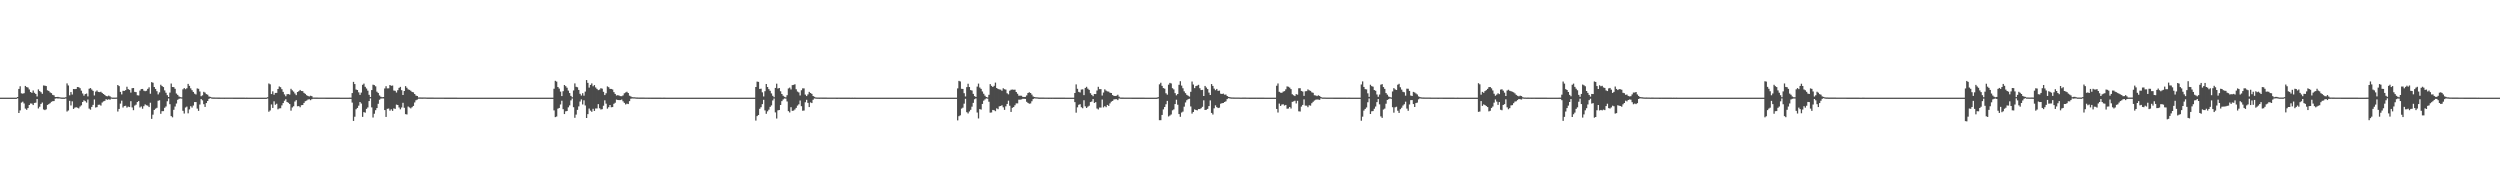 <?xml version="1.0" encoding="UTF-8"?>
<svg xmlns="http://www.w3.org/2000/svg" width="1920" height="150">
  <path d="M0 74.999h1v1.000H0zM1 74.999h1v1.000H1zM2 74.999h1v1.000H2zM3 74.999h1v1.000H3zM4 74.999h1v1.000H4zM5 74.999h1v1.000H5zM6 74.999h1v1.000H6zM7 74.999h1v1.000H7zM8 74.999h1v1.000H8zM9 74.999h1v1.000H9zM10 74.999h1v1.000H10zM11 74.999h1v1.000H11zM12 74.999h1v1.000H12zM13 74.521h1v1.000H13zM14 68.305h1v18.456H14zM15 66.231h1v18.545H15zM16 71.693h1v7.107H16zM17 71.922h1v6.165H17zM18 71.566h1v7.897H18zM19 66.017h1v17.409H19zM20 66.882h1v17.459H20zM21 67.241h1v15.758H21zM22 68.717h1v11.919H22zM23 70.657h1v8.789H23zM24 71.311h1v8.242H24zM25 69.467h1v11.208H25zM26 71.278h1v7.772H26zM27 72.140h1v6.720H27zM28 74.074h1v1.951H28zM29 68.661h1v14.615H29zM30 69.916h1v12.038H30zM31 70.814h1v9.018H31zM32 72.035h1v6.706H32zM33 65.634h1v18.413H33zM34 65.797h1v18.761H34zM35 66.089h1v17.859H35zM36 69.379h1v11.209H36zM37 69.859h1v10.124H37zM38 70.952h1v8.321H38zM39 71.512h1v6.678H39zM40 72.875h1v4.862H40zM41 73.198h1v4.419H41zM42 74.500h1v1.233H42zM43 74.507h1v1.000H43zM44 74.416h1v1.279H44zM45 74.628h1v1.000H45zM46 74.780h1v1.000H46zM47 74.914h1v1.000H47zM48 74.910h1v1.000H48zM49 74.906h1v1.000H49zM50 74.662h1v1.000H50zM51 64.042h1v21.624H51zM52 65.649h1v19.185H52zM53 73.229h1v4.162H53zM54 70.687h1v10.291H54zM55 72.594h1v5.253H55zM56 68.361h1v15.323H56zM57 68.448h1v14.239H57zM58 68.324h1v13.992H58zM59 66.799h1v15.924H59zM60 66.971h1v16.282H60zM61 67.735h1v14.075H61zM62 69.658h1v11.235H62zM63 71.788h1v6.532H63zM64 73.459h1v3.587H64zM65 72.220h1v5.509H65zM66 71.826h1v6.948H66zM67 74.029h1v2.431H67zM68 68.165h1v15.245H68zM69 67.626h1v16.617H69zM70 68.754h1v13.392H70zM71 69.777h1v10.746H71zM72 73.332h1v3.045H72zM73 70.374h1v12.188H73zM74 69.476h1v12.816H74zM75 70.607h1v9.890H75zM76 70.766h1v9.613H76zM77 70.470h1v10.646H77zM78 71.393h1v7.362H78zM79 72.180h1v5.681H79zM80 72.885h1v4.602H80zM81 73.771h1v2.394H81zM82 73.967h1v2.675H82zM83 73.414h1v2.847H83zM84 73.979h1v2.628H84zM85 74.799h1v1.000H85zM86 74.934h1v1.000H86zM87 74.935h1v1.000H87zM88 74.934h1v1.000H88zM89 74.900h1v1.000H89zM90 65.299h1v20.372H90zM91 66.150h1v17.525H91zM92 70.555h1v9.001H92zM93 72.522h1v4.797H93zM94 69.746h1v12.817H94zM95 69.801h1v11.677H95zM96 69.241h1v11.987H96zM97 66.618h1v16.026H97zM98 68.445h1v13.447H98zM99 69.034h1v13.197H99zM100 71.093h1v6.647H100zM101 67.714h1v14.836H101zM102 67.579h1v17.034H102zM103 70.574h1v10.527H103zM104 70.745h1v9.663H104zM105 73.157h1v5.254H105zM106 73.329h1v4.267H106zM107 69.596h1v12.933H107zM108 68.398h1v13.349H108zM109 68.315h1v15.205H109zM110 69.636h1v11.929H110zM111 70.049h1v10.142H111zM112 69.659h1v11.196H112zM113 68.230h1v12.903H113zM114 67.096h1v15.114H114zM115 71.978h1v6.924H115zM116 63.086h1v28.188H116zM117 63.527h1v24.551H117zM118 66.805h1v17.610H118zM119 68.279h1v15.177H119zM120 70.034h1v12.756H120zM121 72.476h1v4.899H121zM122 70.937h1v6.071H122zM123 65.051h1v22.351H123zM124 66.099h1v19.283H124zM125 66.851h1v18.504H125zM126 69.445h1v13.326H126zM127 71.203h1v10.539H127zM128 73.109h1v4.652H128zM129 74.502h1v1.119H129zM130 71.096h1v8.937H130zM131 64.145h1v25.029H131zM132 66.826h1v23.307H132zM133 66.913h1v17.429H133zM134 68.200h1v13.607H134zM135 71.828h1v7.676H135zM136 72.837h1v3.818H136zM137 74.093h1v1.770H137zM138 74.619h1v1.000H138zM139 74.743h1v1.000H139zM140 68.591h1v16.501H140zM141 67.622h1v19.556H141zM142 68.504h1v14.066H142zM143 67.783h1v14.094H143zM144 64.424h1v22.637H144zM145 65.946h1v18.088H145zM146 67.831h1v13.755H146zM147 69.292h1v13.334H147zM148 70.580h1v10.478H148zM149 71.932h1v6.448H149zM150 72.543h1v5.829H150zM151 67.911h1v15.507H151zM152 68.202h1v16.947H152zM153 70.269h1v10.025H153zM154 73.882h1v2.185H154zM155 73.236h1v3.833H155zM156 70.509h1v9.492H156zM157 71.138h1v10.985H157zM158 72.282h1v6.883H158zM159 72.719h1v4.829H159zM160 74.099h1v1.851H160zM161 74.384h1v1.000H161zM162 74.736h1v1.000H162zM163 74.862h1v1.000H163zM164 74.856h1v1.000H164zM165 74.901h1v1.000H165zM166 74.898h1v1.000H166zM167 74.926h1v1.000H167zM168 74.915h1v1.000H168zM169 74.940h1v1.000H169zM170 74.933h1v1.000H170zM171 74.947h1v1.000H171zM172 74.956h1v1.000H172zM173 74.937h1v1.000H173zM174 74.953h1v1.000H174zM175 74.953h1v1.000H175zM176 74.940h1v1.000H176zM177 74.946h1v1.000H177zM178 74.945h1v1.000H178zM179 74.964h1v1.000H179zM180 74.964h1v1.000H180zM181 74.957h1v1.000H181zM182 74.975h1v1.000H182zM183 74.977h1v1.000H183zM184 74.970h1v1.000H184zM185 74.978h1v1.000H185zM186 74.981h1v1.000H186zM187 74.983h1v1.000H187zM188 74.985h1v1.000H188zM189 74.980h1v1.000H189zM190 74.987h1v1.000H190zM191 74.985h1v1.000H191zM192 74.988h1v1.000H192zM193 74.989h1v1.000H193zM194 74.989h1v1.000H194zM195 74.993h1v1.000H195zM196 74.992h1v1.000H196zM197 74.993h1v1.000H197zM198 74.993h1v1.000H198zM199 74.993h1v1.000H199zM200 74.994h1v1.000H200zM201 74.992h1v1.000H201zM202 74.995h1v1.000H202zM203 74.996h1v1.000H203zM204 74.996h1v1.000H204zM205 74.669h1v1.000H205zM206 64.080h1v21.721H206zM207 64.775h1v20.056H207zM208 72.224h1v8.002H208zM209 70.134h1v12.759H209zM210 72.737h1v5.069H210zM211 71.376h1v9.045H211zM212 71.305h1v8.385H212zM213 68.339h1v15.603H213zM214 66.424h1v16.844H214zM215 66.968h1v16.168H215zM216 68.517h1v12.426H216zM217 70.568h1v8.592H217zM218 72.496h1v4.884H218zM219 73.935h1v2.309H219zM220 72.359h1v5.989H220zM221 72.268h1v6.704H221zM222 72.637h1v7.297H222zM223 68.208h1v16.787H223zM224 69.399h1v13.141H224zM225 70.333h1v11.297H225zM226 71.796h1v6.173H226zM227 73.079h1v3.813H227zM228 70.631h1v10.963H228zM229 70.059h1v11.386H229zM230 69.069h1v13.293H230zM231 69.898h1v10.917H231zM232 69.978h1v10.651H232zM233 71.343h1v7.703H233zM234 72.091h1v5.635H234zM235 73.129h1v4.139H235zM236 73.652h1v2.843H236zM237 74.075h1v2.117H237zM238 73.546h1v3.387H238zM239 73.849h1v2.353H239zM240 74.902h1v1.000H240zM241 74.905h1v1.000H241zM242 74.912h1v1.000H242zM243 74.923h1v1.000H243zM244 74.935h1v1.000H244zM245 74.940h1v1.000H245zM246 74.942h1v1.000H246zM247 74.954h1v1.000H247zM248 74.950h1v1.000H248zM249 74.952h1v1.000H249zM250 74.966h1v1.000H250zM251 74.971h1v1.000H251zM252 74.962h1v1.000H252zM253 74.970h1v1.000H253zM254 74.973h1v1.000H254zM255 74.972h1v1.000H255zM256 74.972h1v1.000H256zM257 74.969h1v1.000H257zM258 74.980h1v1.000H258zM259 74.982h1v1.000H259zM260 74.983h1v1.000H260zM261 74.984h1v1.000H261zM262 74.987h1v1.000H262zM263 74.986h1v1.000H263zM264 74.987h1v1.000H264zM265 74.989h1v1.000H265zM266 74.991h1v1.000H266zM267 74.991h1v1.000H267zM268 74.975h1v1.000H268zM269 74.978h1v1.000H269zM270 71.453h1v7.337H270zM271 62.860h1v29.995H271zM272 64.560h1v25.084H272zM273 68.750h1v15.158H273zM274 69.120h1v13.749H274zM275 70.914h1v10.219H275zM276 72.840h1v5.488H276zM277 71.135h1v8.390H277zM278 65.104h1v24.675H278zM279 64.206h1v21.920H279zM280 66.648h1v19.862H280zM281 67.992h1v15.621H281zM282 69.629h1v12.917H282zM283 72.793h1v4.806H283zM284 74.565h1v1.000H284zM285 69.161h1v13.300H285zM286 65.035h1v25.222H286zM287 65.404h1v21.967H287zM288 66.283h1v18.356H288zM289 70.382h1v12.615H289zM290 71.379h1v8.347H290zM291 73.314h1v3.284H291zM292 74.317h1v1.386H292zM293 74.628h1v1.000H293zM294 74.512h1v1.135H294zM295 67.954h1v16.593H295zM296 66.210h1v23.587H296zM297 67.879h1v15.667H297zM298 67.830h1v15.543H298zM299 65.256h1v19.720H299zM300 65.897h1v18.025H300zM301 65.665h1v19.464H301zM302 69.548h1v13.700H302zM303 69.751h1v13.844H303zM304 71.081h1v9.250H304zM305 69.294h1v11.336H305zM306 67.475h1v15.064H306zM307 66.705h1v17.268H307zM308 69.250h1v13.268H308zM309 72.953h1v5.978H309zM310 69.904h1v12.876H310zM311 66.169h1v21.511H311zM312 67.385h1v20.545H312zM313 68.659h1v13.163H313zM314 69.011h1v13.520H314zM315 69.695h1v13.548H315zM316 70.595h1v11.743H316zM317 70.920h1v10.424H317zM318 72.177h1v6.535H318zM319 73.420h1v3.596H319zM320 73.737h1v2.740H320zM321 74.852h1v1.000H321zM322 74.821h1v1.000H322zM323 74.854h1v1.000H323zM324 74.856h1v1.000H324zM325 74.845h1v1.000H325zM326 74.851h1v1.000H326zM327 74.893h1v1.000H327zM328 74.913h1v1.000H328zM329 74.914h1v1.000H329zM330 74.921h1v1.000H330zM331 74.919h1v1.000H331zM332 74.928h1v1.000H332zM333 74.934h1v1.000H333zM334 74.943h1v1.000H334zM335 74.940h1v1.000H335zM336 74.944h1v1.000H336zM337 74.940h1v1.000H337zM338 74.943h1v1.000H338zM339 74.952h1v1.000H339zM340 74.953h1v1.000H340zM341 74.962h1v1.000H341zM342 74.962h1v1.000H342zM343 74.971h1v1.000H343zM344 74.969h1v1.000H344zM345 74.977h1v1.000H345zM346 74.970h1v1.000H346zM347 74.980h1v1.000H347zM348 74.983h1v1.000H348zM349 74.982h1v1.000H349zM350 74.975h1v1.000H350zM351 74.989h1v1.000H351zM352 74.990h1v1.000H352zM353 74.991h1v1.000H353zM354 74.991h1v1.000H354zM355 74.990h1v1.000H355zM356 74.992h1v1.000H356zM357 74.992h1v1.000H357zM358 74.995h1v1.000H358zM359 74.994h1v1.000H359zM360 74.994h1v1.000H360zM361 74.994h1v1.000H361zM362 74.993h1v1.000H362zM363 74.996h1v1.000H363zM364 74.995h1v1.000H364zM365 74.996h1v1.000H365zM366 74.997h1v1.000H366zM367 74.997h1v1.000H367zM368 74.997h1v1.000H368zM369 74.997h1v1.000H369zM370 74.998h1v1.000H370zM371 74.998h1v1.000H371zM372 74.998h1v1.000H372zM373 74.997h1v1.000H373zM374 74.999h1v1.000H374zM375 74.999h1v1.000H375zM376 74.998h1v1.000H376zM377 74.998h1v1.000H377zM378 74.999h1v1.000H378zM379 74.999h1v1.000H379zM380 74.998h1v1.000H380zM381 74.999h1v1.000H381zM382 74.998h1v1.000H382zM383 74.999h1v1.000H383zM384 74.999h1v1.000H384zM385 74.999h1v1.000H385zM386 74.999h1v1.000H386zM387 74.999h1v1.000H387zM388 74.999h1v1.000H388zM389 74.999h1v1.000H389zM390 74.999h1v1.000H390zM391 74.999h1v1.000H391zM392 74.999h1v1.000H392zM393 74.999h1v1.000H393zM394 74.999h1v1.000H394zM395 74.999h1v1.000H395zM396 74.999h1v1.000H396zM397 74.999h1v1.000H397zM398 74.999h1v1.000H398zM399 74.999h1v1.000H399zM400 74.999h1v1.000H400zM401 74.999h1v1.000H401zM402 74.999h1v1.000H402zM403 74.999h1v1.000H403zM404 74.999h1v1.000H404zM405 74.999h1v1.000H405zM406 74.999h1v1.000H406zM407 74.999h1v1.000H407zM408 74.999h1v1.000H408zM409 74.999h1v1.000H409zM410 74.999h1v1.000H410zM411 74.999h1v1.000H411zM412 74.999h1v1.000H412zM413 74.999h1v1.000H413zM414 74.999h1v1.000H414zM415 74.999h1v1.000H415zM416 74.999h1v1.000H416zM417 74.999h1v1.000H417zM418 74.999h1v1.000H418zM419 74.999h1v1.000H419zM420 74.999h1v1.000H420zM421 74.999h1v1.000H421zM422 74.999h1v1.000H422zM423 74.999h1v1.000H423zM424 74.999h1v1.000H424zM425 68.150h1v16.640H425zM426 62.048h1v27.893H426zM427 62.662h1v26.856H427zM428 66.831h1v16.605H428zM429 68.027h1v14.851H429zM430 70.363h1v9.843H430zM431 73.756h1v3.606H431zM432 70.047h1v13.803H432zM433 65.271h1v22.338H433zM434 66.219h1v19.286H434zM435 67.390h1v17.884H435zM436 69.567h1v12.889H436zM437 71.487h1v9.467H437zM438 73.620h1v3.473H438zM439 74.689h1v1.000H439zM440 69.495h1v12.835H440zM441 64.074h1v26.394H441zM442 66.664h1v21.348H442zM443 67.018h1v17.378H443zM444 69.077h1v12.632H444zM445 72.051h1v5.926H445zM446 73.381h1v2.936H446zM447 71.599h1v8.623H447zM448 73.480h1v3.570H448zM449 70.351h1v10.629H449zM450 61.494h1v29.125H450zM451 63.647h1v23.989H451zM452 67.292h1v16.076H452zM453 65.239h1v19.701H453zM454 64.026h1v21.852H454zM455 66.275h1v17.272H455zM456 65.313h1v19.907H456zM457 67.185h1v16.118H457zM458 68.255h1v15.071H458zM459 69.243h1v10.730H459zM460 68.795h1v14.338H460zM461 67.723h1v16.408H461zM462 68.087h1v15.791H462zM463 70.488h1v10.691H463zM464 72.986h1v4.056H464zM465 71.636h1v7.973H465zM466 66.355h1v17.112H466zM467 66.954h1v15.384H467zM468 68.271h1v12.345H468zM469 68.288h1v14.083H469zM470 68.704h1v13.518H470zM471 70.766h1v8.941H471zM472 72.163h1v6.732H472zM473 73.361h1v3.112H473zM474 73.074h1v3.711H474zM475 73.419h1v3.497H475zM476 73.827h1v3.037H476zM477 73.869h1v2.592H477zM478 73.253h1v4.547H478zM479 71.626h1v7.388H479zM480 71.028h1v9.188H480zM481 70.457h1v9.180H481zM482 71.442h1v8.485H482zM483 73.470h1v4.223H483zM484 74.030h1v1.810H484zM485 74.622h1v1.000H485zM486 74.697h1v1.000H486zM487 74.694h1v1.000H487zM488 74.828h1v1.000H488zM489 74.873h1v1.000H489zM490 74.893h1v1.000H490zM491 74.913h1v1.000H491zM492 74.918h1v1.000H492zM493 74.928h1v1.000H493zM494 74.928h1v1.000H494zM495 74.946h1v1.000H495zM496 74.942h1v1.000H496zM497 74.949h1v1.000H497zM498 74.956h1v1.000H498zM499 74.956h1v1.000H499zM500 74.961h1v1.000H500zM501 74.965h1v1.000H501zM502 74.968h1v1.000H502zM503 74.971h1v1.000H503zM504 74.975h1v1.000H504zM505 74.968h1v1.000H505zM506 74.974h1v1.000H506zM507 74.972h1v1.000H507zM508 74.984h1v1.000H508zM509 74.979h1v1.000H509zM510 74.981h1v1.000H510zM511 74.985h1v1.000H511zM512 74.986h1v1.000H512zM513 74.990h1v1.000H513zM514 74.990h1v1.000H514zM515 74.993h1v1.000H515zM516 74.990h1v1.000H516zM517 74.993h1v1.000H517zM518 74.992h1v1.000H518zM519 74.991h1v1.000H519zM520 74.993h1v1.000H520zM521 74.992h1v1.000H521zM522 74.995h1v1.000H522zM523 74.994h1v1.000H523zM524 74.995h1v1.000H524zM525 74.995h1v1.000H525zM526 74.996h1v1.000H526zM527 74.996h1v1.000H527zM528 74.996h1v1.000H528zM529 74.996h1v1.000H529zM530 74.997h1v1.000H530zM531 74.998h1v1.000H531zM532 74.998h1v1.000H532zM533 74.998h1v1.000H533zM534 74.998h1v1.000H534zM535 74.998h1v1.000H535zM536 74.998h1v1.000H536zM537 74.998h1v1.000H537zM538 74.998h1v1.000H538zM539 74.998h1v1.000H539zM540 74.999h1v1.000H540zM541 74.999h1v1.000H541zM542 74.999h1v1.000H542zM543 74.999h1v1.000H543zM544 74.999h1v1.000H544zM545 74.999h1v1.000H545zM546 74.999h1v1.000H546zM547 74.999h1v1.000H547zM548 74.998h1v1.000H548zM549 74.999h1v1.000H549zM550 74.999h1v1.000H550zM551 74.999h1v1.000H551zM552 74.999h1v1.000H552zM553 74.999h1v1.000H553zM554 74.999h1v1.000H554zM555 74.999h1v1.000H555zM556 74.999h1v1.000H556zM557 74.999h1v1.000H557zM558 74.999h1v1.000H558zM559 74.999h1v1.000H559zM560 74.999h1v1.000H560zM561 74.999h1v1.000H561zM562 74.999h1v1.000H562zM563 74.999h1v1.000H563zM564 74.999h1v1.000H564zM565 74.999h1v1.000H565zM566 74.999h1v1.000H566zM567 74.999h1v1.000H567zM568 74.999h1v1.000H568zM569 74.999h1v1.000H569zM570 74.999h1v1.000H570zM571 74.999h1v1.000H571zM572 74.999h1v1.000H572zM573 74.999h1v1.000H573zM574 74.999h1v1.000H574zM575 74.999h1v1.000H575zM576 74.999h1v1.000H576zM577 74.999h1v1.000H577zM578 74.999h1v1.000H578zM579 74.999h1v1.000H579zM580 66.833h1v25.763H580zM581 62.664h1v26.539H581zM582 62.869h1v25.464H582zM583 68.322h1v15.262H583zM584 68.095h1v14.227H584zM585 70.917h1v9.068H585zM586 74.098h1v2.557H586zM587 70.019h1v14.771H587zM588 64.497h1v22.889H588zM589 66.814h1v18.709H589zM590 68.454h1v15.781H590zM591 69.720h1v12.345H591zM592 71.744h1v9.184H592zM593 73.567h1v3.585H593zM594 74.667h1v1.000H594zM595 67.526h1v18.795H595zM596 64.257h1v26.775H596zM597 67.985h1v16.748H597zM598 67.582h1v16.875H598zM599 70.111h1v10.546H599zM600 72.211h1v5.470H600zM601 73.526h1v2.861H601zM602 74.362h1v1.264H602zM603 74.731h1v1.000H603zM604 73.113h1v4.809H604zM605 67.955h1v17.385H605zM606 67.284h1v19.079H606zM607 68.721h1v13.608H607zM608 65.393h1v19.742H608zM609 65.156h1v19.792H609zM610 64.720h1v19.374H610zM611 68.546h1v14.272H611zM612 70.314h1v10.805H612zM613 70.969h1v9.169H613zM614 73.338h1v3.883H614zM615 69.320h1v12.247H615zM616 67.839h1v17.206H616zM617 67.881h1v17.008H617zM618 72.666h1v5.877H618zM619 73.773h1v2.852H619zM620 72.518h1v6.488H620zM621 70.553h1v11.689H621zM622 71.436h1v7.224H622zM623 72.098h1v7.047H623zM624 73.730h1v2.886H624zM625 74.333h1v1.265H625zM626 74.779h1v1.000H626zM627 74.884h1v1.000H627zM628 74.882h1v1.000H628zM629 74.912h1v1.000H629zM630 74.898h1v1.000H630zM631 74.919h1v1.000H631zM632 74.918h1v1.000H632zM633 74.927h1v1.000H633zM634 74.925h1v1.000H634zM635 74.934h1v1.000H635zM636 74.933h1v1.000H636zM637 74.955h1v1.000H637zM638 74.938h1v1.000H638zM639 74.942h1v1.000H639zM640 74.944h1v1.000H640zM641 74.951h1v1.000H641zM642 74.958h1v1.000H642zM643 74.956h1v1.000H643zM644 74.955h1v1.000H644zM645 74.970h1v1.000H645zM646 74.972h1v1.000H646zM647 74.968h1v1.000H647zM648 74.963h1v1.000H648zM649 74.964h1v1.000H649zM650 74.978h1v1.000H650zM651 74.979h1v1.000H651zM652 74.980h1v1.000H652zM653 74.985h1v1.000H653zM654 74.982h1v1.000H654zM655 74.986h1v1.000H655zM656 74.983h1v1.000H656zM657 74.989h1v1.000H657zM658 74.987h1v1.000H658zM659 74.991h1v1.000H659zM660 74.992h1v1.000H660zM661 74.992h1v1.000H661zM662 74.992h1v1.000H662zM663 74.994h1v1.000H663zM664 74.994h1v1.000H664zM665 74.993h1v1.000H665zM666 74.995h1v1.000H666zM667 74.994h1v1.000H667zM668 74.997h1v1.000H668zM669 74.997h1v1.000H669zM670 74.996h1v1.000H670zM671 74.997h1v1.000H671zM672 74.997h1v1.000H672zM673 74.997h1v1.000H673zM674 74.998h1v1.000H674zM675 74.997h1v1.000H675zM676 74.998h1v1.000H676zM677 74.998h1v1.000H677zM678 74.999h1v1.000H678zM679 74.998h1v1.000H679zM680 74.999h1v1.000H680zM681 74.998h1v1.000H681zM682 74.999h1v1.000H682zM683 74.999h1v1.000H683zM684 74.999h1v1.000H684zM685 74.999h1v1.000H685zM686 74.999h1v1.000H686zM687 74.999h1v1.000H687zM688 74.998h1v1.000H688zM689 74.999h1v1.000H689zM690 74.999h1v1.000H690zM691 74.999h1v1.000H691zM692 74.999h1v1.000H692zM693 74.999h1v1.000H693zM694 74.999h1v1.000H694zM695 74.999h1v1.000H695zM696 74.999h1v1.000H696zM697 74.999h1v1.000H697zM698 74.999h1v1.000H698zM699 74.999h1v1.000H699zM700 74.999h1v1.000H700zM701 74.999h1v1.000H701zM702 74.999h1v1.000H702zM703 74.999h1v1.000H703zM704 74.999h1v1.000H704zM705 74.999h1v1.000H705zM706 74.999h1v1.000H706zM707 74.999h1v1.000H707zM708 74.999h1v1.000H708zM709 74.999h1v1.000H709zM710 74.999h1v1.000H710zM711 74.999h1v1.000H711zM712 74.999h1v1.000H712zM713 74.999h1v1.000H713zM714 74.999h1v1.000H714zM715 74.999h1v1.000H715zM716 74.999h1v1.000H716zM717 74.999h1v1.000H717zM718 74.999h1v1.000H718zM719 74.999h1v1.000H719zM720 74.999h1v1.000H720zM721 74.999h1v1.000H721zM722 74.999h1v1.000H722zM723 74.999h1v1.000H723zM724 74.999h1v1.000H724zM725 74.999h1v1.000H725zM726 74.999h1v1.000H726zM727 74.999h1v1.000H727zM728 74.999h1v1.000H728zM729 74.999h1v1.000H729zM730 74.999h1v1.000H730zM731 74.999h1v1.000H731zM732 74.999h1v1.000H732zM733 74.999h1v1.000H733zM734 74.999h1v1.000H734zM735 67.879h1v24.580H735zM736 62.118h1v27.105H736zM737 62.563h1v25.995H737zM738 68.200h1v15.181H738zM739 68.281h1v14.421H739zM740 71.578h1v8.018H740zM741 74.089h1v1.811H741zM742 66.901h1v19.271H742zM743 64.304h1v22.831H743zM744 66.819h1v18.766H744zM745 69.176h1v15.140H745zM746 69.520h1v12.397H746zM747 72.080h1v6.940H747zM748 73.850h1v2.397H748zM749 74.454h1v1.121H749zM750 66.492h1v19.918H750zM751 64.198h1v26.767H751zM752 67.223h1v16.547H752zM753 68.264h1v15.904H753zM754 70.235h1v9.590H754zM755 72.010h1v5.300H755zM756 73.496h1v2.855H756zM757 74.520h1v1.054H757zM758 74.777h1v1.000H758zM759 72.815h1v5.323H759zM760 64.592h1v21.943H760zM761 65.938h1v20.459H761zM762 66.825h1v17.617H762zM763 65.913h1v18.779H763zM764 63.435h1v21.990H764zM765 67.574h1v15.611H765zM766 68.281h1v15.596H766zM767 68.670h1v13.015H767zM768 68.809h1v12.597H768zM769 69.705h1v11.139H769zM770 67.782h1v14.651H770zM771 68.521h1v15.869H771zM772 68.837h1v12.802H772zM773 71.647h1v8.185H773zM774 72.435h1v4.899H774zM775 69.705h1v11.493H775zM776 68.907h1v17.052H776zM777 68.740h1v14.070H777zM778 68.902h1v13.344H778zM779 68.889h1v11.974H779zM780 70.651h1v8.741H780zM781 71.982h1v7.413H781zM782 73.524h1v3.020H782zM783 73.460h1v3.099H783zM784 73.535h1v2.821H784zM785 74.401h1v1.474H785zM786 74.474h1v1.399H786zM787 74.379h1v1.606H787zM788 73.277h1v4.905H788zM789 71.420h1v7.624H789zM790 70.880h1v8.763H790zM791 71.420h1v8.045H791zM792 72.679h1v5.113H792zM793 74.076h1v2.030H793zM794 74.484h1v1.085H794zM795 74.675h1v1.000H795zM796 74.738h1v1.000H796zM797 74.877h1v1.000H797zM798 74.924h1v1.000H798zM799 74.907h1v1.000H799zM800 74.908h1v1.000H800zM801 74.921h1v1.000H801zM802 74.935h1v1.000H802zM803 74.948h1v1.000H803zM804 74.948h1v1.000H804zM805 74.960h1v1.000H805zM806 74.955h1v1.000H806zM807 74.957h1v1.000H807zM808 74.946h1v1.000H808zM809 74.961h1v1.000H809zM810 74.961h1v1.000H810zM811 74.978h1v1.000H811zM812 74.973h1v1.000H812zM813 74.972h1v1.000H813zM814 74.974h1v1.000H814zM815 74.977h1v1.000H815zM816 74.980h1v1.000H816zM817 74.981h1v1.000H817zM818 74.985h1v1.000H818zM819 74.987h1v1.000H819zM820 74.990h1v1.000H820zM821 74.988h1v1.000H821zM822 74.990h1v1.000H822zM823 74.990h1v1.000H823zM824 74.990h1v1.000H824zM825 71.413h1v7.039H825zM826 64.815h1v21.691H826zM827 68.206h1v14.247H827zM828 70.577h1v9.914H828zM829 71.033h1v8.984H829zM830 68.777h1v13.614H830zM831 68.630h1v14.532H831zM832 73.041h1v3.985H832zM833 67.557h1v14.123H833zM834 66.645h1v16.274H834zM835 68.079h1v13.849H835zM836 69.028h1v12.151H836zM837 71.559h1v6.829H837zM838 72.833h1v5.121H838zM839 73.906h1v2.168H839zM840 72.191h1v6.859H840zM841 72.264h1v6.185H841zM842 69.526h1v13.809H842zM843 66.671h1v17.404H843zM844 68.433h1v14.149H844zM845 68.472h1v14.158H845zM846 73.353h1v3.078H846zM847 71.058h1v11.430H847zM848 68.592h1v12.922H848zM849 69.599h1v12.720H849zM850 70.180h1v10.414H850zM851 70.369h1v10.976H851zM852 71.222h1v8.199H852zM853 71.411h1v6.664H853zM854 73.018h1v4.496H854zM855 73.601h1v2.795H855zM856 73.748h1v2.462H856zM857 73.521h1v2.672H857zM858 72.749h1v4.129H858zM859 74.226h1v1.373H859zM860 74.902h1v1.000H860zM861 74.908h1v1.000H861zM862 74.922h1v1.000H862zM863 74.934h1v1.000H863zM864 74.950h1v1.000H864zM865 74.937h1v1.000H865zM866 74.953h1v1.000H866zM867 74.933h1v1.000H867zM868 74.953h1v1.000H868zM869 74.962h1v1.000H869zM870 74.971h1v1.000H870zM871 74.966h1v1.000H871zM872 74.970h1v1.000H872zM873 74.973h1v1.000H873zM874 74.975h1v1.000H874zM875 74.974h1v1.000H875zM876 74.972h1v1.000H876zM877 74.979h1v1.000H877zM878 74.982h1v1.000H878zM879 74.989h1v1.000H879zM880 74.985h1v1.000H880zM881 74.986h1v1.000H881zM882 74.990h1v1.000H882zM883 74.991h1v1.000H883zM884 74.990h1v1.000H884zM885 74.991h1v1.000H885zM886 74.990h1v1.000H886zM887 74.994h1v1.000H887zM888 74.968h1v1.000H888zM889 74.599h1v1.054H889zM890 64.775h1v27.560H890zM891 63.532h1v28.783H891zM892 65.927h1v22.365H892zM893 67.660h1v16.371H893zM894 68.114h1v14.078H894zM895 71.625h1v8.450H895zM896 72.698h1v4.780H896zM897 65.006h1v24.421H897zM898 63.661h1v25.059H898zM899 64.111h1v23.803H899zM900 67.733h1v17.021H900zM901 68.637h1v15.359H901zM902 71.549h1v8.377H902zM903 73.209h1v3.407H903zM904 72.200h1v8.255H904zM905 65.106h1v22.483H905zM906 62.347h1v27.361H906zM907 65.751h1v20.663H907zM908 67.771h1v17.925H908zM909 70.161h1v11.755H909zM910 71.504h1v7.204H910zM911 72.860h1v4.105H911zM912 73.521h1v2.681H912zM913 74.170h1v1.645H913zM914 70.497h1v11.280H914zM915 62.638h1v24.603H915zM916 64.936h1v21.096H916zM917 67.693h1v16.308H917zM918 66.093h1v18.404H918zM919 65.719h1v19.047H919zM920 65.150h1v18.625H920zM921 67.760h1v16.028H921zM922 69.187h1v13.924H922zM923 69.030h1v12.990H923zM924 73.748h1v3.321H924zM925 66.002h1v18.476H925zM926 67.225h1v17.076H926zM927 68.391h1v15.217H927zM928 71.134h1v10.301H928zM929 72.975h1v4.126H929zM930 64.558h1v22.182H930zM931 66.003h1v21.936H931zM932 68.047h1v15.164H932zM933 69.272h1v11.625H933zM934 68.302h1v13.957H934zM935 69.791h1v13.192H935zM936 69.603h1v13.077H936zM937 71.921h1v7.752H937zM938 72.205h1v7.056H938zM939 71.876h1v7.249H939zM940 72.705h1v5.624H940zM941 72.581h1v5.250H941zM942 73.734h1v2.408H942zM943 74.411h1v1.028H943zM944 74.622h1v1.000H944zM945 74.821h1v1.000H945zM946 74.846h1v1.000H946zM947 74.876h1v1.000H947zM948 74.894h1v1.000H948zM949 74.886h1v1.000H949zM950 74.884h1v1.000H950zM951 74.888h1v1.000H951zM952 74.941h1v1.000H952zM953 74.933h1v1.000H953zM954 74.928h1v1.000H954zM955 74.932h1v1.000H955zM956 74.929h1v1.000H956zM957 74.942h1v1.000H957zM958 74.949h1v1.000H958zM959 74.958h1v1.000H959zM960 74.963h1v1.000H960zM961 74.970h1v1.000H961zM962 74.960h1v1.000H962zM963 74.966h1v1.000H963zM964 74.956h1v1.000H964zM965 74.967h1v1.000H965zM966 74.970h1v1.000H966zM967 74.979h1v1.000H967zM968 74.980h1v1.000H968zM969 74.974h1v1.000H969zM970 74.977h1v1.000H970zM971 74.984h1v1.000H971zM972 74.985h1v1.000H972zM973 74.988h1v1.000H973zM974 74.985h1v1.000H974zM975 74.988h1v1.000H975zM976 74.989h1v1.000H976zM977 74.991h1v1.000H977zM978 74.991h1v1.000H978zM979 74.993h1v1.000H979zM980 65.868h1v17.817H980zM981 64.115h1v22.319H981zM982 70.506h1v9.082H982zM983 71.155h1v10.204H983zM984 71.254h1v9.053H984zM985 70.329h1v9.771H985zM986 69.971h1v11.060H986zM987 68.596h1v11.970H987zM988 66.369h1v17.154H988zM989 66.617h1v16.713H989zM990 67.286h1v14.891H990zM991 68.473h1v14.884H991zM992 72.411h1v5.842H992zM993 73.161h1v4.724H993zM994 73.758h1v3.624H994zM995 72.292h1v7.154H995zM996 72.721h1v4.677H996zM997 67.809h1v17.675H997zM998 67.752h1v17.904H998zM999 69.831h1v12.039H999zM1000 70.305h1v10.309H1000zM1001 73.617h1v2.724H1001zM1002 70.094h1v10.995H1002zM1003 69.968h1v11.176H1003zM1004 68.677h1v13.676H1004zM1005 69.394h1v11.450H1005zM1006 69.784h1v11.365H1006zM1007 70.898h1v8.334H1007zM1008 71.274h1v6.928H1008zM1009 73.140h1v4.067H1009zM1010 73.328h1v3.276H1010zM1011 73.822h1v2.578H1011zM1012 73.222h1v3.288H1012zM1013 73.660h1v3.056H1013zM1014 74.483h1v1.042H1014zM1015 74.887h1v1.000H1015zM1016 74.901h1v1.000H1016zM1017 74.904h1v1.000H1017zM1018 74.933h1v1.000H1018zM1019 74.939h1v1.000H1019zM1020 74.941h1v1.000H1020zM1021 74.955h1v1.000H1021zM1022 74.946h1v1.000H1022zM1023 74.953h1v1.000H1023zM1024 74.964h1v1.000H1024zM1025 74.964h1v1.000H1025zM1026 74.966h1v1.000H1026zM1027 74.968h1v1.000H1027zM1028 74.970h1v1.000H1028zM1029 74.976h1v1.000H1029zM1030 74.975h1v1.000H1030zM1031 74.974h1v1.000H1031zM1032 74.977h1v1.000H1032zM1033 74.982h1v1.000H1033zM1034 74.985h1v1.000H1034zM1035 74.980h1v1.000H1035zM1036 74.981h1v1.000H1036zM1037 74.985h1v1.000H1037zM1038 74.988h1v1.000H1038zM1039 74.988h1v1.000H1039zM1040 74.990h1v1.000H1040zM1041 74.991h1v1.000H1041zM1042 74.993h1v1.000H1042zM1043 74.993h1v1.000H1043zM1044 74.993h1v1.000H1044zM1045 64.850h1v27.890H1045zM1046 62.531h1v27.073H1046zM1047 66.772h1v18.166H1047zM1048 68.437h1v15.201H1048zM1049 68.660h1v13.866H1049zM1050 71.684h1v6.866H1050zM1051 74.386h1v1.243H1051zM1052 65.073h1v22.472H1052zM1053 66.162h1v19.344H1053zM1054 66.550h1v18.732H1054zM1055 69.149h1v14.369H1055zM1056 69.667h1v12.131H1056zM1057 72.554h1v5.893H1057zM1058 74.333h1v1.742H1058zM1059 72.590h1v7.532H1059zM1060 65.033h1v24.342H1060zM1061 64.626h1v25.878H1061zM1062 66.882h1v17.216H1062zM1063 68.274h1v15.120H1063zM1064 71.481h1v8.172H1064zM1065 72.705h1v4.036H1065zM1066 74.146h1v2.020H1066zM1067 74.615h1v1.000H1067zM1068 74.857h1v1.000H1068zM1069 70.230h1v12.121H1069zM1070 67.674h1v18.833H1070zM1071 68.664h1v13.742H1071zM1072 69.113h1v12.880H1072zM1073 65.100h1v19.946H1073zM1074 64.358h1v22.361H1074zM1075 67.023h1v16.837H1075zM1076 68.831h1v13.887H1076zM1077 70.523h1v10.529H1077zM1078 70.837h1v9.233H1078zM1079 73.478h1v4.611H1079zM1080 68.083h1v15.321H1080zM1081 68.123h1v16.967H1081zM1082 69.830h1v10.381H1082zM1083 73.366h1v3.547H1083zM1084 73.739h1v3.136H1084zM1085 70.566h1v9.368H1085zM1086 71.001h1v11.162H1086zM1087 71.773h1v7.404H1087zM1088 72.527h1v6.245H1088zM1089 74.038h1v2.244H1089zM1090 74.554h1v1.000H1090zM1091 74.772h1v1.000H1091zM1092 74.847h1v1.000H1092zM1093 74.864h1v1.000H1093zM1094 74.884h1v1.000H1094zM1095 74.892h1v1.000H1095zM1096 74.881h1v1.000H1096zM1097 74.901h1v1.000H1097zM1098 74.917h1v1.000H1098zM1099 74.933h1v1.000H1099zM1100 74.942h1v1.000H1100zM1101 74.949h1v1.000H1101zM1102 74.948h1v1.000H1102zM1103 74.951h1v1.000H1103zM1104 74.958h1v1.000H1104zM1105 74.940h1v1.000H1105zM1106 74.955h1v1.000H1106zM1107 74.952h1v1.000H1107zM1108 74.965h1v1.000H1108zM1109 74.969h1v1.000H1109zM1110 74.957h1v1.000H1110zM1111 74.973h1v1.000H1111zM1112 74.974h1v1.000H1112zM1113 74.967h1v1.000H1113zM1114 74.973h1v1.000H1114zM1115 74.980h1v1.000H1115zM1116 74.977h1v1.000H1116zM1117 74.986h1v1.000H1117zM1118 74.986h1v1.000H1118zM1119 74.983h1v1.000H1119zM1120 74.987h1v1.000H1120zM1121 74.988h1v1.000H1121zM1122 74.987h1v1.000H1122zM1123 74.991h1v1.000H1123zM1124 74.987h1v1.000H1124zM1125 74.993h1v1.000H1125zM1126 74.989h1v1.000H1126zM1127 74.994h1v1.000H1127zM1128 74.994h1v1.000H1128zM1129 74.995h1v1.000H1129zM1130 74.996h1v1.000H1130zM1131 74.996h1v1.000H1131zM1132 74.996h1v1.000H1132zM1133 74.996h1v1.000H1133zM1134 74.995h1v1.000H1134zM1135 63.882h1v22.056H1135zM1136 64.743h1v20.889H1136zM1137 72.698h1v4.920H1137zM1138 70.565h1v10.723H1138zM1139 71.265h1v8.898H1139zM1140 69.916h1v10.782H1140zM1141 69.202h1v12.245H1141zM1142 68.269h1v13.967H1142zM1143 66.937h1v18.634H1143zM1144 66.795h1v18.317H1144zM1145 67.838h1v15.071H1145zM1146 69.454h1v12.377H1146zM1147 71.987h1v6.866H1147zM1148 73.499h1v2.897H1148zM1149 72.650h1v5.388H1149zM1150 71.606h1v8.939H1150zM1151 72.309h1v6.062H1151zM1152 68.832h1v15.429H1152zM1153 68.550h1v16.117H1153zM1154 69.643h1v10.980H1154zM1155 71.177h1v8.785H1155zM1156 73.717h1v2.578H1156zM1157 69.541h1v12.895H1157zM1158 68.921h1v14.978H1158zM1159 69.717h1v13.316H1159zM1160 70.028h1v10.927H1160zM1161 70.432h1v10.300H1161zM1162 70.909h1v8.357H1162zM1163 71.727h1v6.296H1163zM1164 72.862h1v4.897H1164zM1165 73.550h1v3.296H1165zM1166 73.991h1v2.034H1166zM1167 73.458h1v2.759H1167zM1168 73.788h1v2.656H1168zM1169 74.668h1v1.000H1169zM1170 74.891h1v1.000H1170zM1171 74.883h1v1.000H1171zM1172 74.936h1v1.000H1172zM1173 74.930h1v1.000H1173zM1174 74.935h1v1.000H1174zM1175 74.947h1v1.000H1175zM1176 74.956h1v1.000H1176zM1177 74.956h1v1.000H1177zM1178 74.955h1v1.000H1178zM1179 74.964h1v1.000H1179zM1180 74.971h1v1.000H1180zM1181 74.969h1v1.000H1181zM1182 74.962h1v1.000H1182zM1183 74.973h1v1.000H1183zM1184 74.976h1v1.000H1184zM1185 74.974h1v1.000H1185zM1186 74.979h1v1.000H1186zM1187 74.975h1v1.000H1187zM1188 74.984h1v1.000H1188zM1189 74.987h1v1.000H1189zM1190 74.987h1v1.000H1190zM1191 74.985h1v1.000H1191zM1192 74.988h1v1.000H1192zM1193 74.990h1v1.000H1193zM1194 74.988h1v1.000H1194zM1195 74.991h1v1.000H1195zM1196 74.994h1v1.000H1196zM1197 74.972h1v1.000H1197zM1198 74.975h1v1.000H1198zM1199 72.685h1v4.285H1199zM1200 62.630h1v30.183H1200zM1201 64.228h1v25.523H1201zM1202 68.439h1v17.235H1202zM1203 69.114h1v13.876H1203zM1204 70.637h1v10.442H1204zM1205 72.842h1v5.491H1205zM1206 73.922h1v2.155H1206zM1207 65.099h1v24.757H1207zM1208 64.218h1v23.551H1208zM1209 66.690h1v19.802H1209zM1210 68.153h1v15.463H1210zM1211 69.324h1v13.083H1211zM1212 72.883h1v5.232H1212zM1213 74.364h1v1.406H1213zM1214 72.153h1v7.790H1214zM1215 64.934h1v25.367H1215zM1216 65.487h1v22.389H1216zM1217 66.246h1v18.482H1217zM1218 69.882h1v13.207H1218zM1219 71.303h1v8.904H1219zM1220 72.916h1v3.978H1220zM1221 74.209h1v1.616H1221zM1222 72.159h1v7.389H1222zM1223 72.259h1v6.948H1223zM1224 62.567h1v27.783H1224zM1225 62.917h1v26.953H1225zM1226 66.094h1v18.578H1226zM1227 68.339h1v12.280H1227zM1228 65.460h1v19.383H1228zM1229 66.229h1v18.188H1229zM1230 65.895h1v18.888H1230zM1231 67.196h1v16.960H1231zM1232 67.533h1v17.068H1232zM1233 69.425h1v12.037H1233zM1234 69.931h1v9.755H1234zM1235 67.871h1v15.196H1235zM1236 67.533h1v15.822H1236zM1237 68.854h1v13.636H1237zM1238 71.389h1v9.775H1238zM1239 70.572h1v11.028H1239zM1240 66.481h1v20.766H1240zM1241 68.290h1v18.600H1241zM1242 69.169h1v11.661H1242zM1243 68.469h1v12.724H1243zM1244 68.552h1v12.838H1244zM1245 68.899h1v13.083H1245zM1246 71.255h1v8.848H1246zM1247 71.588h1v7.522H1247zM1248 72.821h1v4.475H1248zM1249 72.575h1v5.303H1249zM1250 73.684h1v3.103H1250zM1251 74.029h1v2.372H1251zM1252 73.869h1v2.701H1252zM1253 72.523h1v5.943H1253zM1254 71.070h1v9.009H1254zM1255 71.075h1v8.412H1255zM1256 70.631h1v9.342H1256zM1257 72.566h1v6.664H1257zM1258 73.697h1v2.331H1258zM1259 74.515h1v1.000H1259zM1260 74.640h1v1.000H1260zM1261 74.713h1v1.000H1261zM1262 74.829h1v1.000H1262zM1263 74.883h1v1.000H1263zM1264 74.865h1v1.000H1264zM1265 74.889h1v1.000H1265zM1266 74.893h1v1.000H1266zM1267 74.934h1v1.000H1267zM1268 74.912h1v1.000H1268zM1269 74.909h1v1.000H1269zM1270 74.944h1v1.000H1270zM1271 74.949h1v1.000H1271zM1272 74.955h1v1.000H1272zM1273 74.948h1v1.000H1273zM1274 74.962h1v1.000H1274zM1275 74.956h1v1.000H1275zM1276 74.963h1v1.000H1276zM1277 74.971h1v1.000H1277zM1278 74.972h1v1.000H1278zM1279 74.967h1v1.000H1279zM1280 74.971h1v1.000H1280zM1281 74.977h1v1.000H1281zM1282 74.980h1v1.000H1282zM1283 74.980h1v1.000H1283zM1284 74.985h1v1.000H1284zM1285 74.982h1v1.000H1285zM1286 74.988h1v1.000H1286zM1287 74.983h1v1.000H1287zM1288 74.987h1v1.000H1288zM1289 74.988h1v1.000H1289zM1290 74.990h1v1.000H1290zM1291 74.992h1v1.000H1291zM1292 74.993h1v1.000H1292zM1293 74.994h1v1.000H1293zM1294 74.992h1v1.000H1294zM1295 74.993h1v1.000H1295zM1296 74.993h1v1.000H1296zM1297 74.993h1v1.000H1297zM1298 74.994h1v1.000H1298zM1299 74.996h1v1.000H1299zM1300 74.996h1v1.000H1300zM1301 74.996h1v1.000H1301zM1302 74.997h1v1.000H1302zM1303 74.996h1v1.000H1303zM1304 74.997h1v1.000H1304zM1305 74.998h1v1.000H1305zM1306 74.998h1v1.000H1306zM1307 74.998h1v1.000H1307zM1308 74.997h1v1.000H1308zM1309 74.998h1v1.000H1309zM1310 74.999h1v1.000H1310zM1311 74.998h1v1.000H1311zM1312 74.998h1v1.000H1312zM1313 74.999h1v1.000H1313zM1314 74.999h1v1.000H1314zM1315 74.999h1v1.000H1315zM1316 74.999h1v1.000H1316zM1317 74.998h1v1.000H1317zM1318 74.999h1v1.000H1318zM1319 74.999h1v1.000H1319zM1320 74.999h1v1.000H1320zM1321 74.999h1v1.000H1321zM1322 74.999h1v1.000H1322zM1323 74.999h1v1.000H1323zM1324 74.999h1v1.000H1324zM1325 74.999h1v1.000H1325zM1326 74.999h1v1.000H1326zM1327 74.999h1v1.000H1327zM1328 74.999h1v1.000H1328zM1329 74.999h1v1.000H1329zM1330 74.999h1v1.000H1330zM1331 74.999h1v1.000H1331zM1332 74.999h1v1.000H1332zM1333 74.999h1v1.000H1333zM1334 74.999h1v1.000H1334zM1335 74.999h1v1.000H1335zM1336 74.999h1v1.000H1336zM1337 74.999h1v1.000H1337zM1338 74.999h1v1.000H1338zM1339 74.999h1v1.000H1339zM1340 74.999h1v1.000H1340zM1341 74.999h1v1.000H1341zM1342 74.999h1v1.000H1342zM1343 74.999h1v1.000H1343zM1344 74.999h1v1.000H1344zM1345 74.999h1v1.000H1345zM1346 74.999h1v1.000H1346zM1347 74.999h1v1.000H1347zM1348 74.999h1v1.000H1348zM1349 74.999h1v1.000H1349zM1350 74.999h1v1.000H1350zM1351 74.999h1v1.000H1351zM1352 74.999h1v1.000H1352zM1353 74.999h1v1.000H1353zM1354 74.999h1v1.000H1354zM1355 62.405h1v27.694H1355zM1356 62.694h1v26.614H1356zM1357 66.689h1v17.892H1357zM1358 68.210h1v15.220H1358zM1359 70.096h1v12.608H1359zM1360 73.184h1v4.280H1360zM1361 71.773h1v8.210H1361zM1362 65.126h1v22.242H1362zM1363 66.188h1v19.188H1363zM1364 66.872h1v18.442H1364zM1365 69.438h1v13.337H1365zM1366 71.236h1v10.590H1366zM1367 73.128h1v4.671H1367zM1368 74.634h1v1.000H1368zM1369 70.211h1v9.861H1369zM1370 64.122h1v25.089H1370zM1371 66.764h1v23.264H1371zM1372 66.953h1v17.360H1372zM1373 68.254h1v13.581H1373zM1374 71.904h1v7.549H1374zM1375 72.765h1v3.603H1375zM1376 74.083h1v1.793H1376zM1377 74.672h1v1.000H1377zM1378 74.686h1v1.000H1378zM1379 68.611h1v16.524H1379zM1380 67.636h1v19.558H1380zM1381 68.452h1v14.185H1381zM1382 65.989h1v17.837H1382zM1383 64.300h1v22.689H1383zM1384 66.030h1v18.092H1384zM1385 68.716h1v12.866H1385zM1386 69.300h1v13.400H1386zM1387 70.491h1v10.703H1387zM1388 71.876h1v6.405H1388zM1389 72.212h1v6.200H1389zM1390 67.893h1v15.510H1390zM1391 68.236h1v16.889H1391zM1392 70.268h1v9.989H1392zM1393 74.161h1v1.859H1393zM1394 73.166h1v3.881H1394zM1395 70.472h1v9.550H1395zM1396 71.155h1v11.054H1396zM1397 72.273h1v6.898H1397zM1398 72.696h1v4.648H1398zM1399 74.058h1v1.846H1399zM1400 74.409h1v1.000H1400zM1401 74.748h1v1.000H1401zM1402 74.877h1v1.000H1402zM1403 74.855h1v1.000H1403zM1404 74.908h1v1.000H1404zM1405 74.916h1v1.000H1405zM1406 74.925h1v1.000H1406zM1407 74.930h1v1.000H1407zM1408 74.924h1v1.000H1408zM1409 74.925h1v1.000H1409zM1410 74.948h1v1.000H1410zM1411 74.954h1v1.000H1411zM1412 74.945h1v1.000H1412zM1413 74.954h1v1.000H1413zM1414 74.948h1v1.000H1414zM1415 74.948h1v1.000H1415zM1416 74.948h1v1.000H1416zM1417 74.952h1v1.000H1417zM1418 74.965h1v1.000H1418zM1419 74.968h1v1.000H1419zM1420 74.968h1v1.000H1420zM1421 74.971h1v1.000H1421zM1422 74.976h1v1.000H1422zM1423 74.970h1v1.000H1423zM1424 74.972h1v1.000H1424zM1425 74.976h1v1.000H1425zM1426 74.981h1v1.000H1426zM1427 74.981h1v1.000H1427zM1428 74.985h1v1.000H1428zM1429 74.986h1v1.000H1429zM1430 74.982h1v1.000H1430zM1431 74.983h1v1.000H1431zM1432 74.989h1v1.000H1432zM1433 74.990h1v1.000H1433zM1434 74.992h1v1.000H1434zM1435 74.994h1v1.000H1435zM1436 74.993h1v1.000H1436zM1437 74.994h1v1.000H1437zM1438 74.994h1v1.000H1438zM1439 74.994h1v1.000H1439zM1440 74.995h1v1.000H1440zM1441 74.996h1v1.000H1441zM1442 74.995h1v1.000H1442zM1443 74.996h1v1.000H1443zM1444 74.996h1v1.000H1444zM1445 74.995h1v1.000H1445zM1446 74.997h1v1.000H1446zM1447 74.997h1v1.000H1447zM1448 74.997h1v1.000H1448zM1449 74.998h1v1.000H1449zM1450 74.998h1v1.000H1450zM1451 74.998h1v1.000H1451zM1452 74.998h1v1.000H1452zM1453 74.998h1v1.000H1453zM1454 74.999h1v1.000H1454zM1455 74.998h1v1.000H1455zM1456 74.998h1v1.000H1456zM1457 74.999h1v1.000H1457zM1458 74.999h1v1.000H1458zM1459 74.999h1v1.000H1459zM1460 74.999h1v1.000H1460zM1461 74.999h1v1.000H1461zM1462 74.999h1v1.000H1462zM1463 74.999h1v1.000H1463zM1464 74.999h1v1.000H1464zM1465 74.999h1v1.000H1465zM1466 74.999h1v1.000H1466zM1467 74.999h1v1.000H1467zM1468 74.999h1v1.000H1468zM1469 74.999h1v1.000H1469zM1470 74.999h1v1.000H1470zM1471 74.999h1v1.000H1471zM1472 74.999h1v1.000H1472zM1473 74.999h1v1.000H1473zM1474 74.999h1v1.000H1474zM1475 74.999h1v1.000H1475zM1476 74.999h1v1.000H1476zM1477 74.999h1v1.000H1477zM1478 74.999h1v1.000H1478zM1479 74.999h1v1.000H1479zM1480 74.999h1v1.000H1480zM1481 74.999h1v1.000H1481zM1482 74.999h1v1.000H1482zM1483 74.999h1v1.000H1483zM1484 74.999h1v1.000H1484zM1485 74.999h1v1.000H1485zM1486 74.999h1v1.000H1486zM1487 74.999h1v1.000H1487zM1488 74.999h1v1.000H1488zM1489 74.999h1v1.000H1489zM1490 74.999h1v1.000H1490zM1491 74.999h1v1.000H1491zM1492 74.999h1v1.000H1492zM1493 74.999h1v1.000H1493zM1494 74.999h1v1.000H1494zM1495 74.999h1v1.000H1495zM1496 74.999h1v1.000H1496zM1497 74.999h1v1.000H1497zM1498 74.999h1v1.000H1498zM1499 74.999h1v1.000H1499zM1500 74.999h1v1.000H1500zM1501 74.999h1v1.000H1501zM1502 74.999h1v1.000H1502zM1503 74.999h1v1.000H1503zM1504 74.999h1v1.000H1504zM1505 74.999h1v1.000H1505zM1506 74.999h1v1.000H1506zM1507 74.999h1v1.000H1507zM1508 74.999h1v1.000H1508zM1509 67.947h1v25.058H1509zM1510 62.152h1v31.070H1510zM1511 62.891h1v26.723H1511zM1512 67.212h1v16.148H1512zM1513 68.174h1v15.361H1513zM1514 70.830h1v11.349H1514zM1515 73.635h1v3.845H1515zM1516 70.902h1v12.721H1516zM1517 65.167h1v22.632H1517zM1518 66.391h1v19.034H1518zM1519 67.446h1v18.033H1519zM1520 69.413h1v13.507H1520zM1521 70.743h1v11.221H1521zM1522 73.089h1v4.605H1522zM1523 74.637h1v1.121H1523zM1524 70.411h1v10.852H1524zM1525 64.316h1v25.042H1525zM1526 66.549h1v23.256H1526zM1527 67.481h1v16.890H1527zM1528 69.051h1v12.558H1528zM1529 71.817h1v6.749H1529zM1530 73.387h1v2.953H1530zM1531 74.268h1v1.631H1531zM1532 74.684h1v1.000H1532zM1533 74.448h1v1.523H1533zM1534 68.229h1v16.820H1534zM1535 67.533h1v19.225H1535zM1536 68.234h1v13.825H1536zM1537 66.838h1v19.331H1537zM1538 64.445h1v21.007H1538zM1539 65.909h1v17.588H1539zM1540 68.802h1v13.914H1540zM1541 69.911h1v11.090H1541zM1542 70.422h1v10.703H1542zM1543 72.440h1v5.370H1543zM1544 70.187h1v11.237H1544zM1545 67.589h1v17.153H1545zM1546 67.697h1v17.116H1546zM1547 70.206h1v10.092H1547zM1548 74.529h1v1.000H1548zM1549 72.881h1v4.238H1549zM1550 70.521h1v10.370H1550zM1551 71.277h1v10.669H1551zM1552 72.214h1v6.895H1552zM1553 73.687h1v3.453H1553zM1554 74.214h1v1.633H1554zM1555 74.406h1v1.000H1555zM1556 74.833h1v1.000H1556zM1557 74.831h1v1.000H1557zM1558 74.885h1v1.000H1558zM1559 74.893h1v1.000H1559zM1560 74.875h1v1.000H1560zM1561 74.920h1v1.000H1561zM1562 69.628h1v10.014H1562zM1563 67.796h1v17.210H1563zM1564 68.008h1v16.098H1564zM1565 72.368h1v5.619H1565zM1566 72.572h1v5.809H1566zM1567 71.383h1v6.934H1567zM1568 67.726h1v15.153H1568zM1569 65.294h1v18.525H1569zM1570 67.949h1v14.372H1570zM1571 69.462h1v11.060H1571zM1572 73.669h1v3.105H1572zM1573 70.054h1v9.571H1573zM1574 70.552h1v8.948H1574zM1575 71.181h1v8.293H1575zM1576 73.605h1v3.318H1576zM1577 70.843h1v9.900H1577zM1578 68.505h1v15.137H1578zM1579 69.868h1v11.875H1579zM1580 71.422h1v7.865H1580zM1581 72.359h1v5.271H1581zM1582 66.038h1v18.690H1582zM1583 67.799h1v15.525H1583zM1584 66.985h1v15.912H1584zM1585 69.904h1v9.947H1585zM1586 70.263h1v9.620H1586zM1587 70.776h1v8.459H1587zM1588 71.864h1v5.904H1588zM1589 72.603h1v5.290H1589zM1590 73.254h1v3.604H1590zM1591 74.638h1v1.000H1591zM1592 74.371h1v1.403H1592zM1593 74.358h1v1.244H1593zM1594 74.642h1v1.000H1594zM1595 74.898h1v1.000H1595zM1596 74.891h1v1.000H1596zM1597 74.899h1v1.000H1597zM1598 74.906h1v1.000H1598zM1599 74.588h1v1.000H1599zM1600 64.926h1v21.505H1600zM1601 66.140h1v17.710H1601zM1602 71.289h1v8.397H1602zM1603 70.953h1v9.882H1603zM1604 71.429h1v8.857H1604zM1605 68.314h1v14.178H1605zM1606 70.466h1v10.124H1606zM1607 68.187h1v15.807H1607zM1608 68.733h1v13.209H1608zM1609 68.765h1v13.264H1609zM1610 68.441h1v14.191H1610zM1611 69.863h1v9.605H1611zM1612 71.617h1v6.695H1612zM1613 73.731h1v2.370H1613zM1614 72.440h1v5.939H1614zM1615 71.962h1v7.443H1615zM1616 71.596h1v8.032H1616zM1617 68.775h1v15.372H1617zM1618 68.966h1v12.905H1618zM1619 69.606h1v12.182H1619zM1620 73.485h1v2.962H1620zM1621 72.166h1v7.170H1621zM1622 69.527h1v12.846H1622zM1623 69.580h1v13.728H1623zM1624 70.471h1v12.056H1624zM1625 70.789h1v9.758H1625zM1626 71.452h1v8.699H1626zM1627 71.976h1v6.796H1627zM1628 72.476h1v5.163H1628zM1629 72.990h1v4.090H1629zM1630 73.903h1v2.333H1630zM1631 73.850h1v2.211H1631zM1632 73.053h1v3.856H1632zM1633 73.959h1v2.123H1633zM1634 74.918h1v1.000H1634zM1635 74.906h1v1.000H1635zM1636 74.915h1v1.000H1636zM1637 74.922h1v1.000H1637zM1638 68.915h1v10.885H1638zM1639 65.755h1v19.165H1639zM1640 67.109h1v16.605H1640zM1641 71.295h1v7.811H1641zM1642 72.763h1v4.918H1642zM1643 69.639h1v11.238H1643zM1644 69.627h1v10.892H1644zM1645 67.242h1v14.889H1645zM1646 67.155h1v15.157H1646zM1647 68.644h1v12.491H1647zM1648 68.632h1v13.162H1648zM1649 72.145h1v6.746H1649zM1650 68.125h1v15.683H1650zM1651 68.184h1v15.198H1651zM1652 69.978h1v9.766H1652zM1653 70.003h1v11.120H1653zM1654 72.946h1v4.839H1654zM1655 73.132h1v6.682H1655zM1656 69.092h1v13.952H1656zM1657 67.990h1v15.000H1657zM1658 69.276h1v13.318H1658zM1659 70.081h1v9.959H1659zM1660 69.431h1v10.593H1660zM1661 68.972h1v11.413H1661zM1662 66.503h1v15.918H1662zM1663 68.490h1v14.037H1663zM1664 68.516h1v23.132H1664zM1665 63.461h1v27.772H1665zM1666 65.561h1v23.487H1666zM1667 65.696h1v21.412H1667zM1668 67.056h1v18.202H1668zM1669 69.701h1v11.599H1669zM1670 72.580h1v4.833H1670zM1671 70.259h1v13.330H1671zM1672 63.749h1v24.938H1672zM1673 64.222h1v23.917H1673zM1674 66.889h1v20.832H1674zM1675 67.906h1v16.681H1675zM1676 70.476h1v10.930H1676zM1677 72.453h1v5.562H1677zM1678 73.810h1v2.490H1678zM1679 69.205h1v12.857H1679zM1680 62.370h1v28.183H1680zM1681 66.754h1v24.152H1681zM1682 66.888h1v19.069H1682zM1683 68.761h1v12.969H1683zM1684 70.623h1v9.424H1684zM1685 72.736h1v4.390H1685zM1686 73.319h1v3.571H1686zM1687 73.995h1v2.012H1687zM1688 73.053h1v4.510H1688zM1689 65.147h1v21.655H1689zM1690 63.672h1v23.662H1690zM1691 67.263h1v16.772H1691zM1692 66.106h1v18.443H1692zM1693 63.669h1v20.926H1693zM1694 66.814h1v16.699H1694zM1695 67.334h1v17.603H1695zM1696 68.554h1v15.141H1696zM1697 67.782h1v14.294H1697zM1698 73.091h1v3.994H1698zM1699 67.744h1v16.011H1699zM1700 65.881h1v20.211H1700zM1701 67.018h1v17.944H1701zM1702 69.131h1v11.901H1702zM1703 73.425h1v3.103H1703zM1704 71.520h1v7.576H1704zM1705 68.149h1v15.186H1705zM1706 68.368h1v13.594H1706zM1707 69.283h1v12.568H1707zM1708 69.628h1v12.179H1708zM1709 69.769h1v11.909H1709zM1710 71.193h1v10.117H1710zM1711 71.552h1v9.549H1711zM1712 72.528h1v6.231H1712zM1713 72.363h1v7.433H1713zM1714 72.387h1v6.305H1714zM1715 72.066h1v6.888H1715zM1716 72.604h1v4.503H1716zM1717 69.596h1v10.683H1717zM1718 67.885h1v16.998H1718zM1719 68.415h1v15.029H1719zM1720 72.586h1v5.153H1720zM1721 71.784h1v6.795H1721zM1722 69.929h1v10.409H1722zM1723 67.814h1v15.080H1723zM1724 67.838h1v15.829H1724zM1725 68.763h1v12.204H1725zM1726 69.263h1v10.930H1726zM1727 74.064h1v1.768H1727zM1728 68.900h1v11.770H1728zM1729 72.350h1v4.794H1729zM1730 70.449h1v10.050H1730zM1731 73.556h1v3.213H1731zM1732 70.112h1v12.592H1732zM1733 70.828h1v11.098H1733zM1734 70.421h1v10.638H1734zM1735 71.197h1v8.677H1735zM1736 72.168h1v6.273H1736zM1737 66.860h1v16.513H1737zM1738 67.044h1v16.091H1738zM1739 68.211h1v13.826H1739zM1740 70.426h1v9.723H1740zM1741 70.307h1v9.247H1741zM1742 70.482h1v8.028H1742zM1743 71.469h1v7.099H1743zM1744 71.626h1v7.481H1744zM1745 73.844h1v2.648H1745zM1746 74.683h1v1.000H1746zM1747 74.413h1v1.156H1747zM1748 74.408h1v1.115H1748zM1749 74.669h1v1.000H1749zM1750 74.894h1v1.000H1750zM1751 74.891h1v1.000H1751zM1752 74.899h1v1.000H1752zM1753 74.911h1v1.000H1753zM1754 74.574h1v1.000H1754zM1755 64.907h1v21.424H1755zM1756 66.228h1v16.969H1756zM1757 70.142h1v12.027H1757zM1758 70.618h1v11.560H1758zM1759 71.851h1v7.523H1759zM1760 68.958h1v12.746H1760zM1761 72.543h1v5.417H1761zM1762 68.153h1v14.967H1762zM1763 68.338h1v13.807H1763zM1764 69.475h1v11.560H1764zM1765 68.732h1v13.227H1765zM1766 71.305h1v7.195H1766zM1767 72.568h1v5.200H1767zM1768 73.883h1v2.124H1768zM1769 72.036h1v7.179H1769zM1770 72.136h1v7.659H1770zM1771 70.184h1v11.758H1771zM1772 67.816h1v16.720H1772zM1773 68.366h1v13.127H1773zM1774 68.916h1v12.499H1774zM1775 73.309h1v3.275H1775zM1776 71.184h1v8.392H1776zM1777 70.360h1v11.169H1777zM1778 69.925h1v12.506H1778zM1779 68.156h1v13.634H1779zM1780 69.600h1v11.600H1780zM1781 70.163h1v10.688H1781zM1782 71.576h1v6.937H1782zM1783 72.256h1v5.166H1783zM1784 73.121h1v4.098H1784zM1785 73.846h1v2.434H1785zM1786 73.988h1v2.083H1786zM1787 73.028h1v3.818H1787zM1788 74.133h1v1.807H1788zM1789 74.911h1v1.000H1789zM1790 74.904h1v1.000H1790zM1791 74.931h1v1.000H1791zM1792 74.924h1v1.000H1792zM1793 74.939h1v1.000H1793zM1794 74.944h1v1.000H1794zM1795 74.935h1v1.000H1795zM1796 74.947h1v1.000H1796zM1797 74.947h1v1.000H1797zM1798 74.960h1v1.000H1798zM1799 74.962h1v1.000H1799zM1800 74.971h1v1.000H1800zM1801 74.972h1v1.000H1801zM1802 74.979h1v1.000H1802zM1803 74.974h1v1.000H1803zM1804 74.972h1v1.000H1804zM1805 74.976h1v1.000H1805zM1806 74.975h1v1.000H1806zM1807 74.978h1v1.000H1807zM1808 74.977h1v1.000H1808zM1809 74.983h1v1.000H1809zM1810 74.980h1v1.000H1810zM1811 74.986h1v1.000H1811zM1812 74.987h1v1.000H1812zM1813 74.988h1v1.000H1813zM1814 74.990h1v1.000H1814zM1815 74.990h1v1.000H1815zM1816 74.991h1v1.000H1816zM1817 74.973h1v1.000H1817zM1818 74.946h1v1.000H1818zM1819 65.288h1v27.032H1819zM1820 62.573h1v28.146H1820zM1821 64.824h1v24.755H1821zM1822 68.834h1v14.764H1822zM1823 69.404h1v12.553H1823zM1824 70.980h1v9.362H1824zM1825 74.019h1v2.298H1825zM1826 67.280h1v17.080H1826zM1827 64.573h1v25.048H1827zM1828 65.002h1v21.580H1828zM1829 68.207h1v16.706H1829zM1830 68.279h1v14.893H1830zM1831 71.354h1v8.258H1831zM1832 73.568h1v3.425H1832zM1833 74.349h1v1.168H1833zM1834 65.967h1v21.139H1834zM1835 65.083h1v24.491H1835zM1836 66.878h1v16.765H1836zM1837 66.098h1v19.472H1837zM1838 70.884h1v10.862H1838zM1839 72.287h1v6.248H1839zM1840 73.551h1v2.636H1840zM1841 74.287h1v1.390H1841zM1842 74.719h1v1.000H1842zM1843 72.961h1v4.634H1843zM1844 66.457h1v21.650H1844zM1845 66.469h1v23.426H1845zM1846 67.858h1v14.225H1846zM1847 66.731h1v17.216H1847zM1848 65.788h1v18.126H1848zM1849 66.561h1v16.873H1849zM1850 65.614h1v19.027H1850zM1851 69.754h1v13.899H1851zM1852 69.905h1v13.614H1852zM1853 72.427h1v7.301H1853zM1854 68.441h1v14.546H1854zM1855 67.264h1v17.318H1855zM1856 66.647h1v16.681H1856zM1857 70.315h1v9.633H1857zM1858 73.507h1v2.755H1858zM1859 67.415h1v17.691H1859zM1860 66.622h1v22.026H1860zM1861 67.354h1v21.280H1861zM1862 69.003h1v14.201H1862zM1863 68.762h1v14.938H1863zM1864 70.236h1v11.059H1864zM1865 69.517h1v11.418H1865zM1866 70.742h1v8.591H1866zM1867 72.571h1v5.944H1867zM1868 72.508h1v5.201H1868zM1869 73.677h1v3.096H1869zM1870 74.353h1v1.560H1870zM1871 74.374h1v1.614H1871zM1872 73.589h1v3.347H1872zM1873 71.194h1v7.928H1873zM1874 70.876h1v8.978H1874zM1875 71.387h1v8.260H1875zM1876 72.563h1v5.527H1876zM1877 73.967h1v2.192H1877zM1878 74.389h1v1.186H1878zM1879 74.730h1v1.000H1879zM1880 74.756h1v1.000H1880zM1881 74.889h1v1.000H1881zM1882 74.896h1v1.000H1882zM1883 74.927h1v1.000H1883zM1884 74.924h1v1.000H1884zM1885 74.917h1v1.000H1885zM1886 74.930h1v1.000H1886zM1887 74.925h1v1.000H1887zM1888 74.942h1v1.000H1888zM1889 74.954h1v1.000H1889zM1890 74.938h1v1.000H1890zM1891 74.950h1v1.000H1891zM1892 74.959h1v1.000H1892zM1893 74.968h1v1.000H1893zM1894 74.957h1v1.000H1894zM1895 74.979h1v1.000H1895zM1896 74.971h1v1.000H1896zM1897 74.973h1v1.000H1897zM1898 74.966h1v1.000H1898zM1899 74.973h1v1.000H1899zM1900 74.977h1v1.000H1900zM1901 74.983h1v1.000H1901zM1902 74.987h1v1.000H1902zM1903 74.983h1v1.000H1903zM1904 74.986h1v1.000H1904zM1905 74.987h1v1.000H1905zM1906 74.986h1v1.000H1906zM1907 74.991h1v1.000H1907zM1908 74.988h1v1.000H1908zM1909 74.991h1v1.000H1909zM1910 74.990h1v1.000H1910zM1911 74.992h1v1.000H1911zM1912 74.993h1v1.000H1912zM1913 74.994h1v1.000H1913zM1914 74.995h1v1.000H1914zM1915 74.995h1v1.000H1915zM1916 74.995h1v1.000H1916zM1917 74.995h1v1.000H1917zM1918 74.995h1v1.000H1918zM1919 74.995h1v1.000H1919z" fill="#4a4a4a"></path>
</svg>
